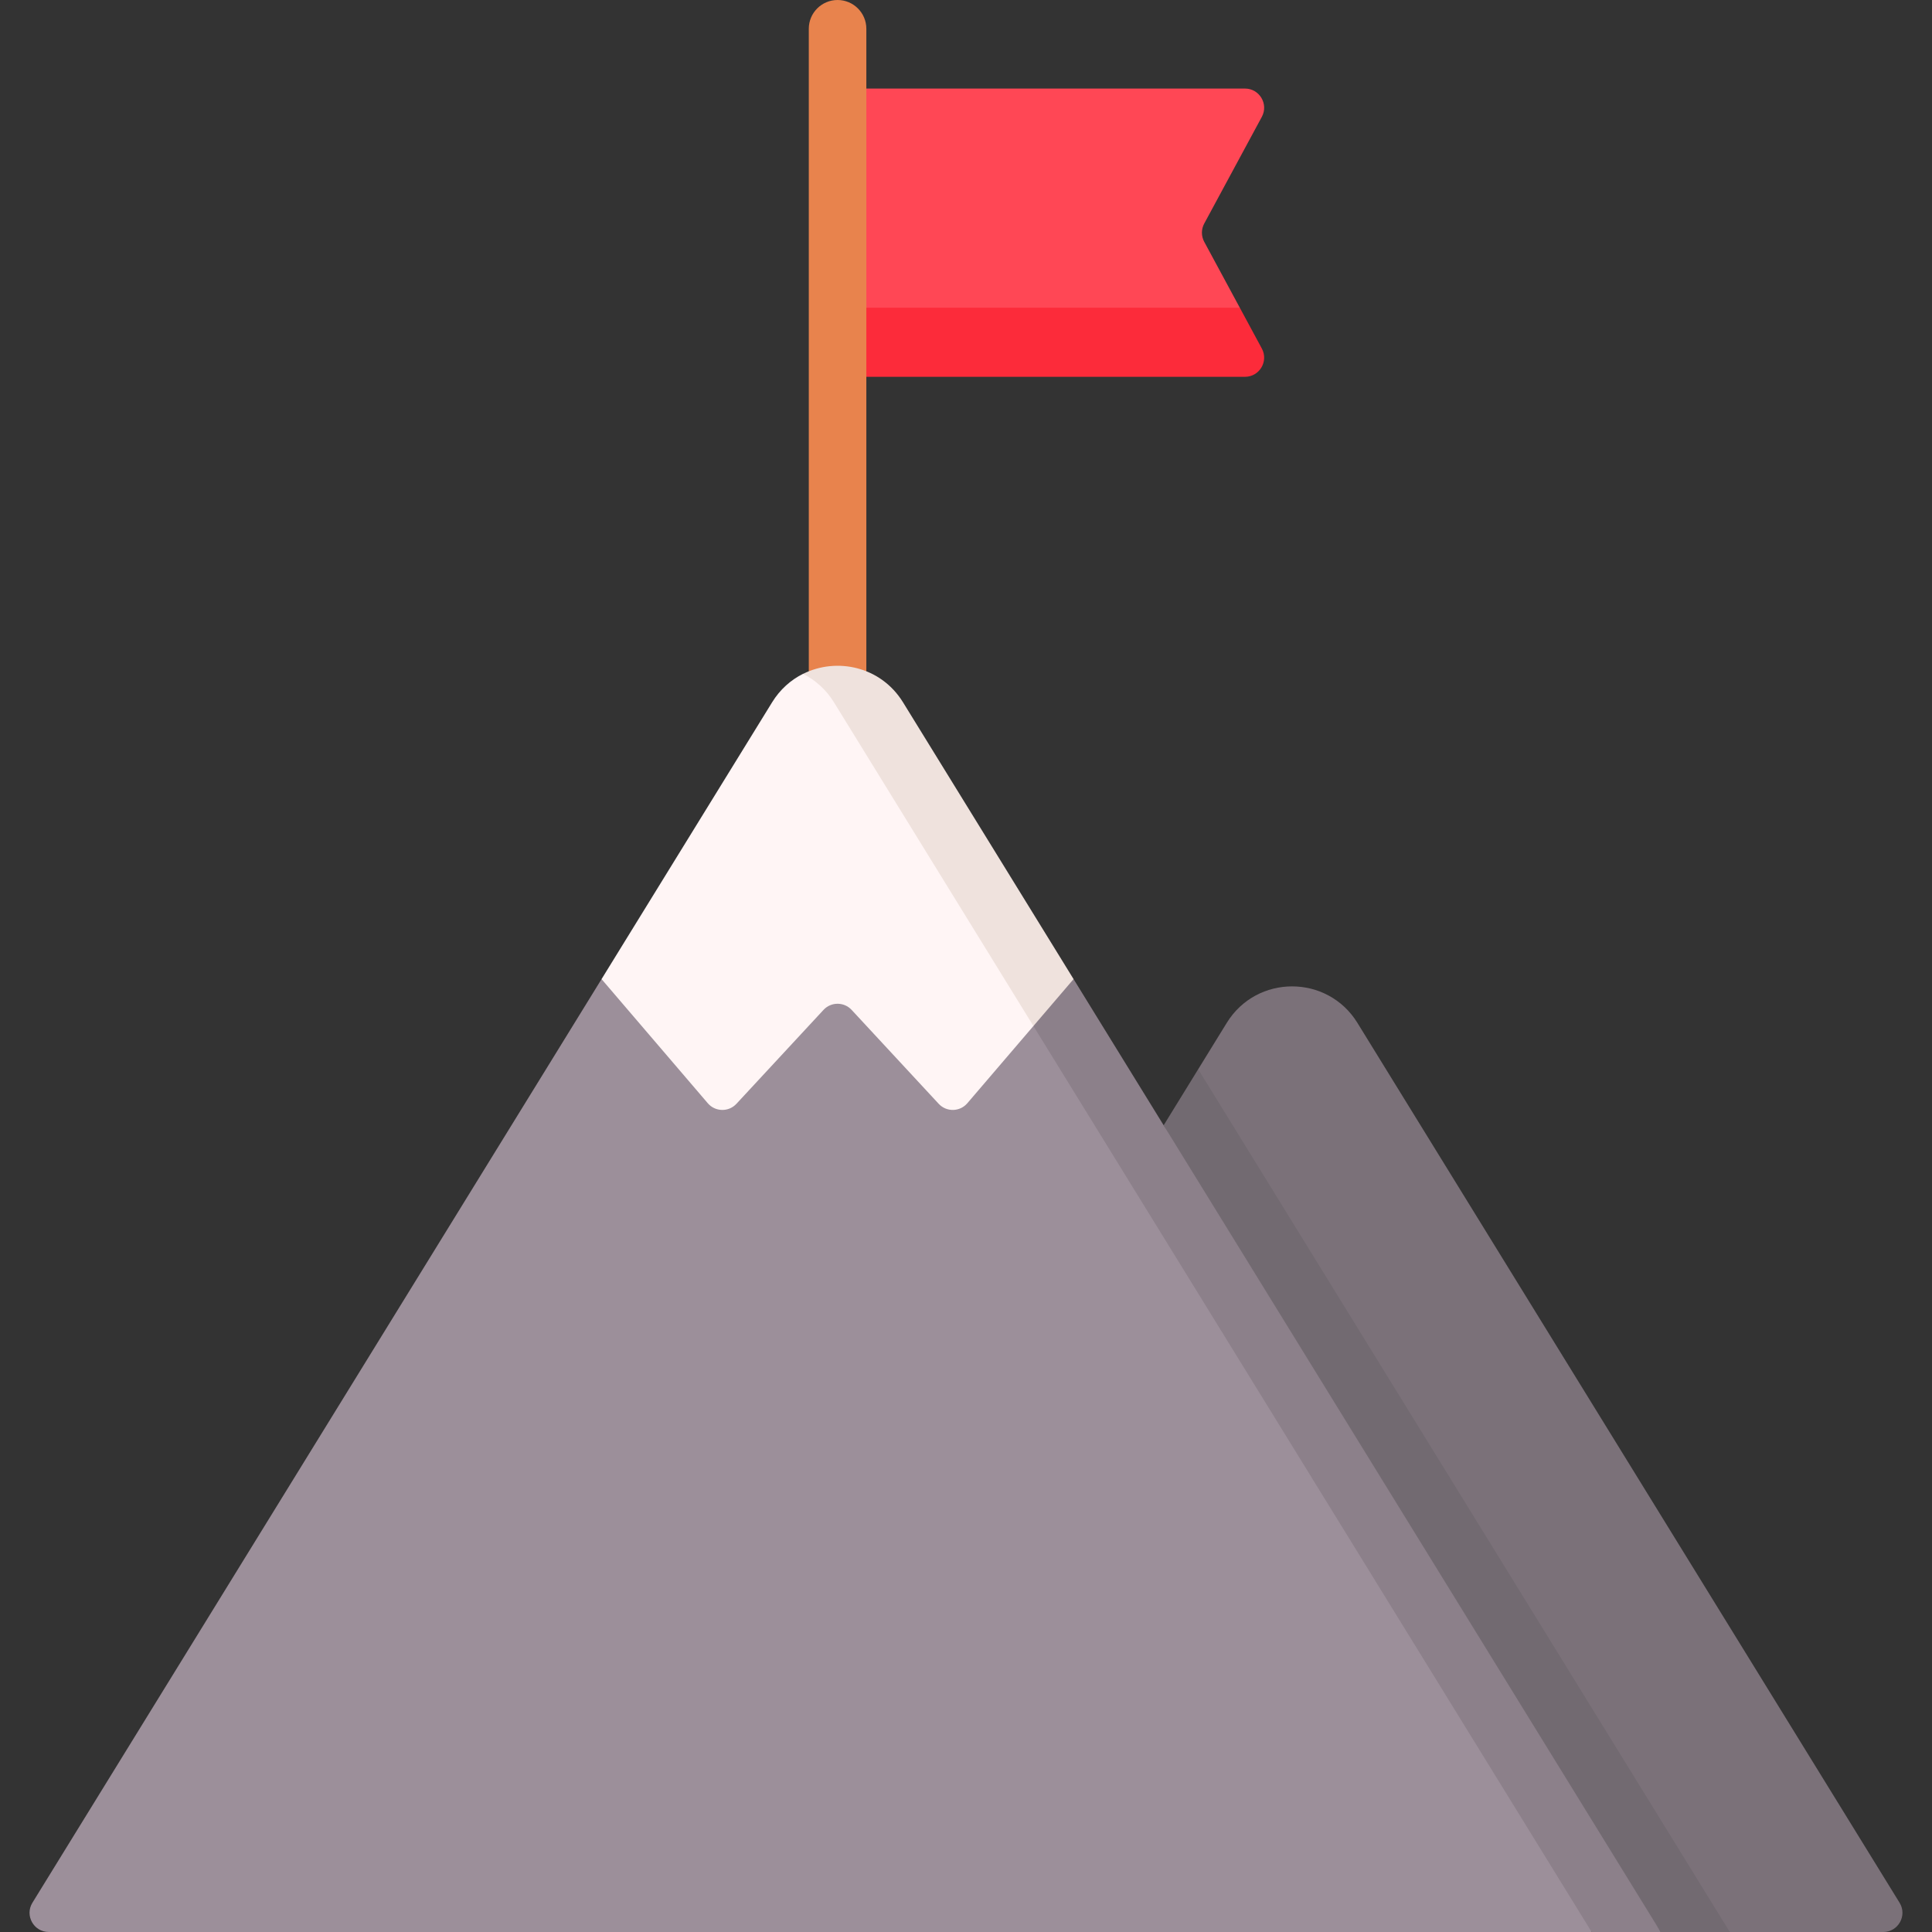 <svg id="Capa_1" enable-background="new 0 0 512 512" height="512" viewBox="0 0 512 512" width="512" xmlns="http://www.w3.org/2000/svg"><rect x="0" y="0" width="512" height="512" fill="#333333" stroke="none"/><g><g><path d="m359.726 271.069c-7.942-12.888-26.679-12.888-34.621 0l-7.574 12.292-.152 14.852 125.679 203.962 15.356 9.823 40.666.002c3.979 0 6.416-4.364 4.329-7.752z" fill="#7b7179"/><path d="m317.532 283.361-9.152 14.852 52.289 99.466 79.442 114.318h18.303z" fill="#726a71"/><path d="m320.447 90.86h-89.484l-9-9.304v-58.087h107.962c3.85 0 6.303 4.112 4.474 7.5l-15.267 28.28c-.814 1.507-.814 3.323 0 4.831l9.434 17.476z" fill="#ff4755"/><g><g><g><path d="m221.963 81.556v18.304h107.962c3.85 0 6.303-4.112 4.474-7.5l-5.833-10.804z" fill="#fc2b3a"/></g></g></g><path d="m221.963 211.512c-4.212 0-7.626-3.414-7.626-7.626v-196.259c0-4.212 3.414-7.627 7.626-7.627s7.627 3.415 7.627 7.627v196.259c0 4.212-3.415 7.626-7.627 7.626z" fill="#e8834d"/><path d="m420.07 494.079-140.795-228.494-13.071-6.114h-106.786l-150.827 244.774c-2.087 3.387.35 7.752 4.329 7.752h408.887z" fill="#9c8f9a"/><path d="m266.204 259.471 155.603 252.526h18.304l-155.603-252.526z" fill="#8c808a"/><path d="m195.164 292.518 23.07-24.884c2.012-2.17 5.445-2.17 7.457 0l23.07 24.884c2.067 2.229 5.615 2.159 7.591-.151l17.513-20.462 1.642-12.434-37.035-60.979c-10.641-20.378-25.666-19.914-25.666-19.914-3.22 1.609-6.083 4.122-8.188 7.539l-45.2 73.355 28.154 32.897c1.977 2.308 5.525 2.379 7.592.149z" fill="#fff5f5"/><path d="m221.004 186.117 52.862 85.789 10.642-12.434-45.2-73.355c-5.852-9.497-17.549-12.001-26.497-7.53 3.22 1.608 6.087 4.112 8.193 7.53z" fill="#efe2dd"/></g></g></svg>